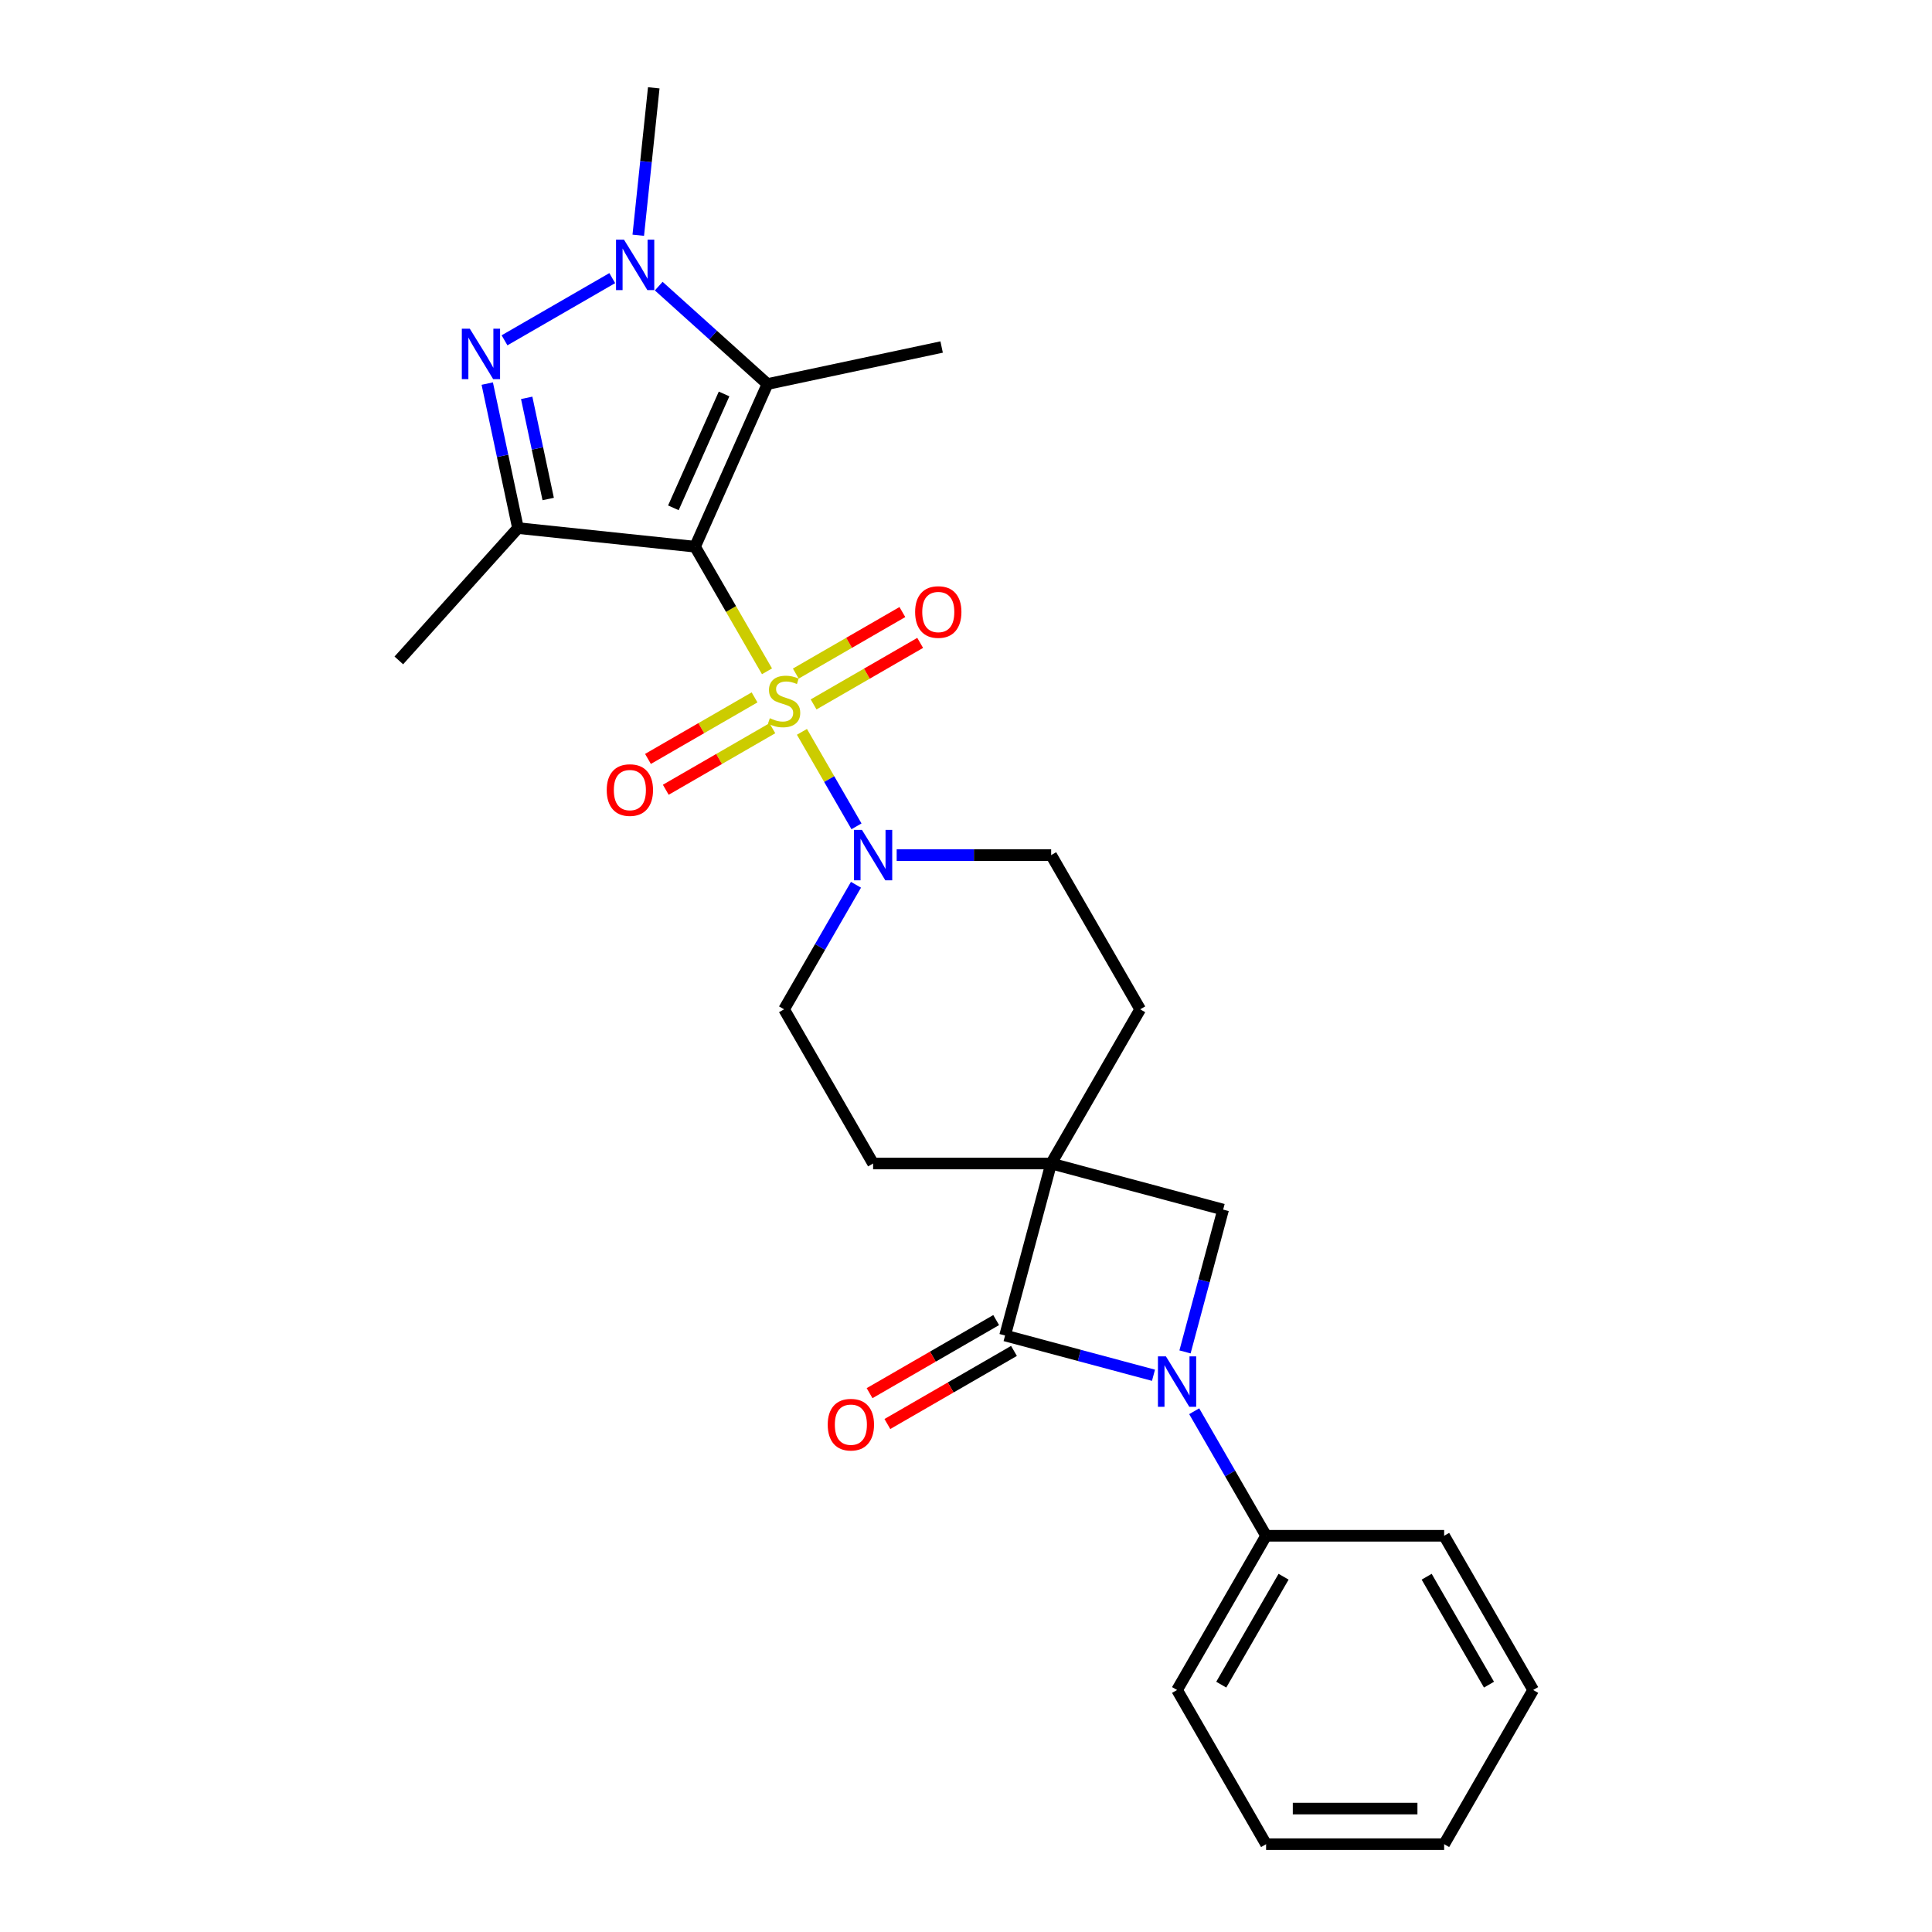 <?xml version='1.0' encoding='iso-8859-1'?>
<svg version='1.1' baseProfile='full'
              xmlns='http://www.w3.org/2000/svg'
                      xmlns:rdkit='http://www.rdkit.org/xml'
                      xmlns:xlink='http://www.w3.org/1999/xlink'
                  xml:space='preserve'
width='1000px' height='1000px' viewBox='0 0 1000 1000'>
<!-- END OF HEADER -->
<rect style='opacity:1.0;fill:#FFFFFF;stroke:none' width='1000' height='1000' x='0' y='0'> </rect>
<path class='bond-0' d='M 396.993,347.47 L 378.374,315.221' style='fill:none;fill-rule:evenodd;stroke:#CCCC00;stroke-width:6px;stroke-linecap:butt;stroke-linejoin:miter;stroke-opacity:1' />
<path class='bond-0' d='M 378.374,315.221 L 359.756,282.973' style='fill:none;fill-rule:evenodd;stroke:#000000;stroke-width:6px;stroke-linecap:butt;stroke-linejoin:miter;stroke-opacity:1' />
<path class='bond-1' d='M 415.084,378.804 L 429.202,403.257' style='fill:none;fill-rule:evenodd;stroke:#CCCC00;stroke-width:6px;stroke-linecap:butt;stroke-linejoin:miter;stroke-opacity:1' />
<path class='bond-1' d='M 429.202,403.257 L 443.319,427.709' style='fill:none;fill-rule:evenodd;stroke:#0000FF;stroke-width:6px;stroke-linecap:butt;stroke-linejoin:miter;stroke-opacity:1' />
<path class='bond-2' d='M 390.556,360.967 L 362.973,376.892' style='fill:none;fill-rule:evenodd;stroke:#CCCC00;stroke-width:6px;stroke-linecap:butt;stroke-linejoin:miter;stroke-opacity:1' />
<path class='bond-2' d='M 362.973,376.892 L 335.391,392.816' style='fill:none;fill-rule:evenodd;stroke:#FF0000;stroke-width:6px;stroke-linecap:butt;stroke-linejoin:miter;stroke-opacity:1' />
<path class='bond-2' d='M 399.772,376.93 L 372.19,392.855' style='fill:none;fill-rule:evenodd;stroke:#CCCC00;stroke-width:6px;stroke-linecap:butt;stroke-linejoin:miter;stroke-opacity:1' />
<path class='bond-2' d='M 372.19,392.855 L 344.607,408.779' style='fill:none;fill-rule:evenodd;stroke:#FF0000;stroke-width:6px;stroke-linecap:butt;stroke-linejoin:miter;stroke-opacity:1' />
<path class='bond-3' d='M 421.117,364.607 L 448.699,348.682' style='fill:none;fill-rule:evenodd;stroke:#CCCC00;stroke-width:6px;stroke-linecap:butt;stroke-linejoin:miter;stroke-opacity:1' />
<path class='bond-3' d='M 448.699,348.682 L 476.281,332.757' style='fill:none;fill-rule:evenodd;stroke:#FF0000;stroke-width:6px;stroke-linecap:butt;stroke-linejoin:miter;stroke-opacity:1' />
<path class='bond-3' d='M 411.9,348.644 L 439.483,332.719' style='fill:none;fill-rule:evenodd;stroke:#CCCC00;stroke-width:6px;stroke-linecap:butt;stroke-linejoin:miter;stroke-opacity:1' />
<path class='bond-3' d='M 439.483,332.719 L 467.065,316.794' style='fill:none;fill-rule:evenodd;stroke:#FF0000;stroke-width:6px;stroke-linecap:butt;stroke-linejoin:miter;stroke-opacity:1' />
<path class='bond-4' d='M 359.756,282.973 L 268.099,273.339' style='fill:none;fill-rule:evenodd;stroke:#000000;stroke-width:6px;stroke-linecap:butt;stroke-linejoin:miter;stroke-opacity:1' />
<path class='bond-5' d='M 359.756,282.973 L 397.241,198.779' style='fill:none;fill-rule:evenodd;stroke:#000000;stroke-width:6px;stroke-linecap:butt;stroke-linejoin:miter;stroke-opacity:1' />
<path class='bond-5' d='M 348.54,262.847 L 374.779,203.911' style='fill:none;fill-rule:evenodd;stroke:#000000;stroke-width:6px;stroke-linecap:butt;stroke-linejoin:miter;stroke-opacity:1' />
<path class='bond-6' d='M 268.099,273.339 L 260.15,235.942' style='fill:none;fill-rule:evenodd;stroke:#000000;stroke-width:6px;stroke-linecap:butt;stroke-linejoin:miter;stroke-opacity:1' />
<path class='bond-6' d='M 260.15,235.942 L 252.201,198.546' style='fill:none;fill-rule:evenodd;stroke:#0000FF;stroke-width:6px;stroke-linecap:butt;stroke-linejoin:miter;stroke-opacity:1' />
<path class='bond-6' d='M 283.744,258.288 L 278.18,232.11' style='fill:none;fill-rule:evenodd;stroke:#000000;stroke-width:6px;stroke-linecap:butt;stroke-linejoin:miter;stroke-opacity:1' />
<path class='bond-6' d='M 278.18,232.11 L 272.615,205.933' style='fill:none;fill-rule:evenodd;stroke:#0000FF;stroke-width:6px;stroke-linecap:butt;stroke-linejoin:miter;stroke-opacity:1' />
<path class='bond-7' d='M 268.099,273.339 L 206.431,341.828' style='fill:none;fill-rule:evenodd;stroke:#000000;stroke-width:6px;stroke-linecap:butt;stroke-linejoin:miter;stroke-opacity:1' />
<path class='bond-8' d='M 544.078,602.229 L 451.917,602.229' style='fill:none;fill-rule:evenodd;stroke:#000000;stroke-width:6px;stroke-linecap:butt;stroke-linejoin:miter;stroke-opacity:1' />
<path class='bond-9' d='M 544.078,602.229 L 520.225,691.25' style='fill:none;fill-rule:evenodd;stroke:#000000;stroke-width:6px;stroke-linecap:butt;stroke-linejoin:miter;stroke-opacity:1' />
<path class='bond-10' d='M 544.078,602.229 L 633.099,626.082' style='fill:none;fill-rule:evenodd;stroke:#000000;stroke-width:6px;stroke-linecap:butt;stroke-linejoin:miter;stroke-opacity:1' />
<path class='bond-11' d='M 544.078,602.229 L 590.159,522.415' style='fill:none;fill-rule:evenodd;stroke:#000000;stroke-width:6px;stroke-linecap:butt;stroke-linejoin:miter;stroke-opacity:1' />
<path class='bond-12' d='M 613.36,699.749 L 623.23,662.916' style='fill:none;fill-rule:evenodd;stroke:#0000FF;stroke-width:6px;stroke-linecap:butt;stroke-linejoin:miter;stroke-opacity:1' />
<path class='bond-12' d='M 623.23,662.916 L 633.099,626.082' style='fill:none;fill-rule:evenodd;stroke:#000000;stroke-width:6px;stroke-linecap:butt;stroke-linejoin:miter;stroke-opacity:1' />
<path class='bond-13' d='M 618.111,730.457 L 636.719,762.687' style='fill:none;fill-rule:evenodd;stroke:#0000FF;stroke-width:6px;stroke-linecap:butt;stroke-linejoin:miter;stroke-opacity:1' />
<path class='bond-13' d='M 636.719,762.687 L 655.327,794.917' style='fill:none;fill-rule:evenodd;stroke:#000000;stroke-width:6px;stroke-linecap:butt;stroke-linejoin:miter;stroke-opacity:1' />
<path class='bond-14' d='M 597.044,711.834 L 558.635,701.542' style='fill:none;fill-rule:evenodd;stroke:#0000FF;stroke-width:6px;stroke-linecap:butt;stroke-linejoin:miter;stroke-opacity:1' />
<path class='bond-14' d='M 558.635,701.542 L 520.225,691.25' style='fill:none;fill-rule:evenodd;stroke:#000000;stroke-width:6px;stroke-linecap:butt;stroke-linejoin:miter;stroke-opacity:1' />
<path class='bond-15' d='M 397.241,198.779 L 369.097,173.438' style='fill:none;fill-rule:evenodd;stroke:#000000;stroke-width:6px;stroke-linecap:butt;stroke-linejoin:miter;stroke-opacity:1' />
<path class='bond-15' d='M 369.097,173.438 L 340.954,148.098' style='fill:none;fill-rule:evenodd;stroke:#0000FF;stroke-width:6px;stroke-linecap:butt;stroke-linejoin:miter;stroke-opacity:1' />
<path class='bond-16' d='M 397.241,198.779 L 487.388,179.618' style='fill:none;fill-rule:evenodd;stroke:#000000;stroke-width:6px;stroke-linecap:butt;stroke-linejoin:miter;stroke-opacity:1' />
<path class='bond-17' d='M 261.14,176.147 L 316.902,143.953' style='fill:none;fill-rule:evenodd;stroke:#0000FF;stroke-width:6px;stroke-linecap:butt;stroke-linejoin:miter;stroke-opacity:1' />
<path class='bond-18' d='M 515.617,683.269 L 482.853,702.185' style='fill:none;fill-rule:evenodd;stroke:#000000;stroke-width:6px;stroke-linecap:butt;stroke-linejoin:miter;stroke-opacity:1' />
<path class='bond-18' d='M 482.853,702.185 L 450.088,721.102' style='fill:none;fill-rule:evenodd;stroke:#FF0000;stroke-width:6px;stroke-linecap:butt;stroke-linejoin:miter;stroke-opacity:1' />
<path class='bond-18' d='M 524.833,699.231 L 492.069,718.148' style='fill:none;fill-rule:evenodd;stroke:#000000;stroke-width:6px;stroke-linecap:butt;stroke-linejoin:miter;stroke-opacity:1' />
<path class='bond-18' d='M 492.069,718.148 L 459.304,737.065' style='fill:none;fill-rule:evenodd;stroke:#FF0000;stroke-width:6px;stroke-linecap:butt;stroke-linejoin:miter;stroke-opacity:1' />
<path class='bond-19' d='M 330.365,121.757 L 334.375,83.606' style='fill:none;fill-rule:evenodd;stroke:#0000FF;stroke-width:6px;stroke-linecap:butt;stroke-linejoin:miter;stroke-opacity:1' />
<path class='bond-19' d='M 334.375,83.606 L 338.385,45.455' style='fill:none;fill-rule:evenodd;stroke:#000000;stroke-width:6px;stroke-linecap:butt;stroke-linejoin:miter;stroke-opacity:1' />
<path class='bond-20' d='M 464.119,442.601 L 504.099,442.601' style='fill:none;fill-rule:evenodd;stroke:#0000FF;stroke-width:6px;stroke-linecap:butt;stroke-linejoin:miter;stroke-opacity:1' />
<path class='bond-20' d='M 504.099,442.601 L 544.078,442.601' style='fill:none;fill-rule:evenodd;stroke:#000000;stroke-width:6px;stroke-linecap:butt;stroke-linejoin:miter;stroke-opacity:1' />
<path class='bond-21' d='M 443.052,457.955 L 424.444,490.185' style='fill:none;fill-rule:evenodd;stroke:#0000FF;stroke-width:6px;stroke-linecap:butt;stroke-linejoin:miter;stroke-opacity:1' />
<path class='bond-21' d='M 424.444,490.185 L 405.836,522.415' style='fill:none;fill-rule:evenodd;stroke:#000000;stroke-width:6px;stroke-linecap:butt;stroke-linejoin:miter;stroke-opacity:1' />
<path class='bond-22' d='M 590.159,522.415 L 544.078,442.601' style='fill:none;fill-rule:evenodd;stroke:#000000;stroke-width:6px;stroke-linecap:butt;stroke-linejoin:miter;stroke-opacity:1' />
<path class='bond-23' d='M 451.917,602.229 L 405.836,522.415' style='fill:none;fill-rule:evenodd;stroke:#000000;stroke-width:6px;stroke-linecap:butt;stroke-linejoin:miter;stroke-opacity:1' />
<path class='bond-24' d='M 655.327,794.917 L 609.246,874.731' style='fill:none;fill-rule:evenodd;stroke:#000000;stroke-width:6px;stroke-linecap:butt;stroke-linejoin:miter;stroke-opacity:1' />
<path class='bond-24' d='M 664.378,816.106 L 632.121,871.975' style='fill:none;fill-rule:evenodd;stroke:#000000;stroke-width:6px;stroke-linecap:butt;stroke-linejoin:miter;stroke-opacity:1' />
<path class='bond-25' d='M 655.327,794.917 L 747.488,794.917' style='fill:none;fill-rule:evenodd;stroke:#000000;stroke-width:6px;stroke-linecap:butt;stroke-linejoin:miter;stroke-opacity:1' />
<path class='bond-26' d='M 609.246,874.731 L 655.327,954.545' style='fill:none;fill-rule:evenodd;stroke:#000000;stroke-width:6px;stroke-linecap:butt;stroke-linejoin:miter;stroke-opacity:1' />
<path class='bond-27' d='M 747.488,794.917 L 793.569,874.731' style='fill:none;fill-rule:evenodd;stroke:#000000;stroke-width:6px;stroke-linecap:butt;stroke-linejoin:miter;stroke-opacity:1' />
<path class='bond-27' d='M 738.438,816.106 L 770.694,871.975' style='fill:none;fill-rule:evenodd;stroke:#000000;stroke-width:6px;stroke-linecap:butt;stroke-linejoin:miter;stroke-opacity:1' />
<path class='bond-28' d='M 793.569,874.731 L 747.488,954.545' style='fill:none;fill-rule:evenodd;stroke:#000000;stroke-width:6px;stroke-linecap:butt;stroke-linejoin:miter;stroke-opacity:1' />
<path class='bond-29' d='M 655.327,954.545 L 747.488,954.545' style='fill:none;fill-rule:evenodd;stroke:#000000;stroke-width:6px;stroke-linecap:butt;stroke-linejoin:miter;stroke-opacity:1' />
<path class='bond-29' d='M 669.151,936.113 L 733.664,936.113' style='fill:none;fill-rule:evenodd;stroke:#000000;stroke-width:6px;stroke-linecap:butt;stroke-linejoin:miter;stroke-opacity:1' />
<path  class='atom-0' d='M 398.463 371.745
Q 398.758 371.855, 399.975 372.372
Q 401.191 372.888, 402.518 373.219
Q 403.882 373.514, 405.21 373.514
Q 407.679 373.514, 409.117 372.335
Q 410.555 371.118, 410.555 369.017
Q 410.555 367.579, 409.818 366.694
Q 409.117 365.81, 408.011 365.33
Q 406.905 364.851, 405.062 364.298
Q 402.74 363.598, 401.339 362.934
Q 399.975 362.271, 398.979 360.87
Q 398.021 359.469, 398.021 357.11
Q 398.021 353.829, 400.233 351.801
Q 402.482 349.774, 406.905 349.774
Q 409.928 349.774, 413.357 351.211
L 412.509 354.05
Q 409.375 352.76, 407.016 352.76
Q 404.472 352.76, 403.071 353.829
Q 401.671 354.861, 401.707 356.667
Q 401.707 358.068, 402.408 358.916
Q 403.145 359.764, 404.177 360.243
Q 405.246 360.722, 407.016 361.275
Q 409.375 362.013, 410.776 362.75
Q 412.177 363.487, 413.172 364.999
Q 414.204 366.473, 414.204 369.017
Q 414.204 372.63, 411.771 374.583
Q 409.375 376.5, 405.357 376.5
Q 403.035 376.5, 401.265 375.984
Q 399.532 375.505, 397.468 374.657
L 398.463 371.745
' fill='#CCCC00'/>
<path  class='atom-4' d='M 603.477 702.053
L 612.029 715.877
Q 612.877 717.241, 614.241 719.711
Q 615.605 722.181, 615.679 722.329
L 615.679 702.053
L 619.144 702.053
L 619.144 728.153
L 615.568 728.153
L 606.389 713.039
Q 605.32 711.269, 604.177 709.242
Q 603.071 707.214, 602.74 706.587
L 602.74 728.153
L 599.348 728.153
L 599.348 702.053
L 603.477 702.053
' fill='#0000FF'/>
<path  class='atom-6' d='M 243.168 170.142
L 251.721 183.966
Q 252.569 185.33, 253.933 187.8
Q 255.297 190.27, 255.37 190.417
L 255.37 170.142
L 258.836 170.142
L 258.836 196.242
L 255.26 196.242
L 246.081 181.127
Q 245.012 179.358, 243.869 177.33
Q 242.763 175.303, 242.431 174.676
L 242.431 196.242
L 239.039 196.242
L 239.039 170.142
L 243.168 170.142
' fill='#0000FF'/>
<path  class='atom-8' d='M 322.982 124.061
L 331.535 137.885
Q 332.383 139.249, 333.747 141.719
Q 335.111 144.189, 335.185 144.337
L 335.185 124.061
L 338.65 124.061
L 338.65 150.161
L 335.074 150.161
L 325.895 135.047
Q 324.826 133.277, 323.683 131.25
Q 322.577 129.222, 322.245 128.595
L 322.245 150.161
L 318.854 150.161
L 318.854 124.061
L 322.982 124.061
' fill='#0000FF'/>
<path  class='atom-9' d='M 446.148 429.551
L 454.7 443.375
Q 455.548 444.739, 456.912 447.209
Q 458.276 449.679, 458.35 449.826
L 458.35 429.551
L 461.815 429.551
L 461.815 455.651
L 458.239 455.651
L 449.06 440.536
Q 447.991 438.767, 446.848 436.739
Q 445.742 434.712, 445.41 434.085
L 445.41 455.651
L 442.019 455.651
L 442.019 429.551
L 446.148 429.551
' fill='#0000FF'/>
<path  class='atom-11' d='M 314.041 408.941
Q 314.041 402.674, 317.138 399.172
Q 320.234 395.67, 326.022 395.67
Q 331.81 395.67, 334.906 399.172
Q 338.003 402.674, 338.003 408.941
Q 338.003 415.282, 334.87 418.895
Q 331.736 422.47, 326.022 422.47
Q 320.271 422.47, 317.138 418.895
Q 314.041 415.319, 314.041 408.941
M 326.022 419.521
Q 330.004 419.521, 332.142 416.867
Q 334.317 414.176, 334.317 408.941
Q 334.317 403.817, 332.142 401.236
Q 330.004 398.619, 326.022 398.619
Q 322.041 398.619, 319.866 401.2
Q 317.728 403.78, 317.728 408.941
Q 317.728 414.213, 319.866 416.867
Q 322.041 419.521, 326.022 419.521
' fill='#FF0000'/>
<path  class='atom-12' d='M 473.669 316.78
Q 473.669 310.513, 476.766 307.011
Q 479.863 303.509, 485.65 303.509
Q 491.438 303.509, 494.535 307.011
Q 497.631 310.513, 497.631 316.78
Q 497.631 323.12, 494.498 326.733
Q 491.364 330.309, 485.65 330.309
Q 479.899 330.309, 476.766 326.733
Q 473.669 323.157, 473.669 316.78
M 485.65 327.36
Q 489.632 327.36, 491.77 324.706
Q 493.945 322.015, 493.945 316.78
Q 493.945 311.656, 491.77 309.075
Q 489.632 306.458, 485.65 306.458
Q 481.669 306.458, 479.494 309.038
Q 477.356 311.619, 477.356 316.78
Q 477.356 322.051, 479.494 324.706
Q 481.669 327.36, 485.65 327.36
' fill='#FF0000'/>
<path  class='atom-16' d='M 428.43 737.404
Q 428.43 731.138, 431.527 727.635
Q 434.623 724.133, 440.411 724.133
Q 446.199 724.133, 449.295 727.635
Q 452.392 731.138, 452.392 737.404
Q 452.392 743.745, 449.259 747.358
Q 446.125 750.934, 440.411 750.934
Q 434.66 750.934, 431.527 747.358
Q 428.43 743.782, 428.43 737.404
M 440.411 747.985
Q 444.392 747.985, 446.531 745.33
Q 448.706 742.639, 448.706 737.404
Q 448.706 732.28, 446.531 729.7
Q 444.392 727.082, 440.411 727.082
Q 436.43 727.082, 434.255 729.663
Q 432.117 732.243, 432.117 737.404
Q 432.117 742.676, 434.255 745.33
Q 436.43 747.985, 440.411 747.985
' fill='#FF0000'/>
</svg>

